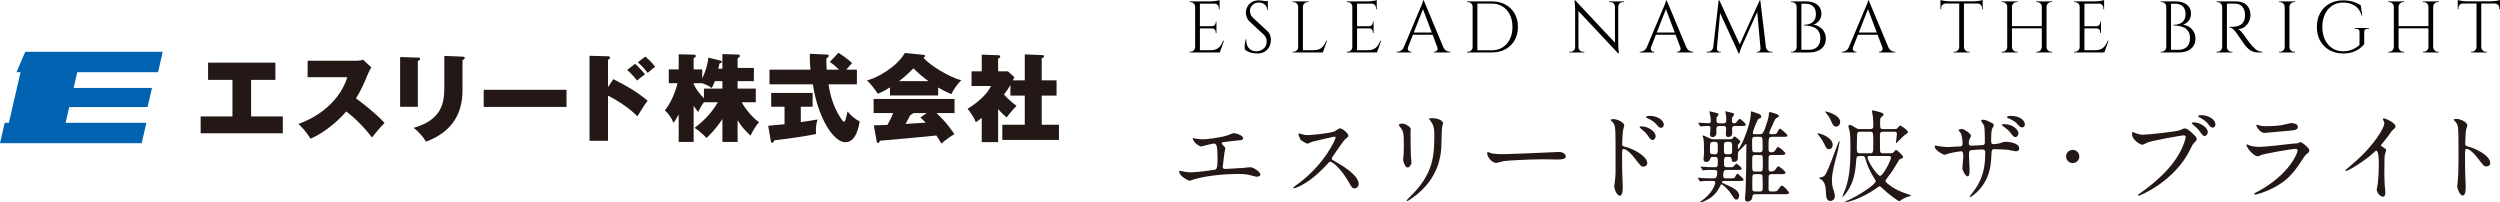 <?xml version="1.0" encoding="UTF-8"?>
<svg id="b" data-name="レイヤー 2" xmlns="http://www.w3.org/2000/svg" viewBox="0 0 442.262 35.811">
  <g id="c" data-name="レイヤー 2">
    <g>
      <polygon points="44.421 20.598 50.029 20.598 50.029 23.578 35.495 23.578 35.495 20.598 41.12 20.598 41.12 14.13 36.81 14.13 36.81 11.082 48.716 11.082 48.716 14.13 44.421 14.13 44.421 20.598" style="fill: #231815; stroke-width: 0px;"/>
      <path d="M54.42,13.659v-2.914h8.537c.136,0,.843,0,1.263-.184l1.483,1.365c-.252.335-.438.723-.607,1.144-.74,1.768-1.178,2.83-2.122,4.328.859.589,3.823,2.931,5.053,4.345-.572.572-1.752,1.937-2.239,2.577-1.381-1.903-3.419-3.79-4.53-4.599-1.094,1.263-3.504,3.605-6.316,4.818-.943-1.467-1.582-2.088-2.172-2.611,2.324-.774,7.074-3.215,8.673-8.268h-7.022Z" style="fill: #231815; stroke-width: 0px;"/>
      <path d="M73.917,10.19c.22,0,.405.017.405.218,0,.167-.102.237-.405.388v8.101h-3.133v-8.806l3.133.1ZM81.817,10.02c.268.017.405.07.405.22,0,.201-.187.286-.405.405v5.339c0,4.614-2.308,7.543-6.467,9.076-.405-.757-1.247-1.734-2.173-2.442,4.952-1.414,5.423-4.379,5.423-7.09v-5.642l3.217.134Z" style="fill: #231815; stroke-width: 0px;"/>
      <rect x="85.568" y="15.883" width="14.651" height="3.031" style="fill: #231815; stroke-width: 0px;"/>
      <path d="M108.501,13.996c2.526,1.28,4.243,2.291,6.063,3.823-.455.589-1.466,2.17-1.801,2.743-1.953-1.935-4.446-3.266-5.204-3.637v7.982h-3.267v-15.038l3.267.085c.085,0,.354.017.354.252,0,.218-.236.32-.354.369v4.835l.943-1.414ZM112.341,11.283c.707.625,1.414,1.416,1.768,1.852-.504.356-1.111.861-1.415,1.113-.353-.487-1.194-1.416-1.735-1.869l1.382-1.096ZM114.177,10.003c.37.32,1.28,1.181,1.718,1.804-.253.184-.438.354-1.314,1.079-.725-.894-.976-1.181-1.751-1.871l1.347-1.011Z" style="fill: #231815; stroke-width: 0px;"/>
      <path d="M130.49,25.111h-2.694v-4.059c-1.178,1.785-2.24,2.829-2.813,3.353-.337-.356-1.096-1.147-2.105-1.787,2.558-1.886,3.671-3.79,4.109-4.529h-2.459c-.472.638-.673.994-1.01,1.717-.236-.269-.371-.437-.809-1.094v6.399h-2.645v-4.866c-.472.909-.673,1.178-.925,1.481-.388-.96-.792-1.481-1.517-2.223.742-.875,1.667-2.509,2.24-4.782h-1.55v-2.444h1.752v-2.677l2.662.068c.117,0,.37,0,.37.252,0,.153-.201.286-.387.386v1.971h1.514v1.617c.606-1.246,1.029-2.677,1.079-3.705l2.139.521c.136.034.253.068.253.203,0,.235-.287.286-.406.303-.05.235-.066.335-.218.943h.725v-2.594l2.694.085c.253,0,.404.017.404.235,0,.187-.219.32-.404.42v1.719h2.88v2.325h-2.88v1.329h3.217v2.41h-2.493c.689,1.263,1.971,2.796,3.065,3.518-.572.623-1.28,1.852-1.499,2.393-1.011-.943-1.549-1.549-2.291-2.73v3.84ZM122.711,14.872c.438.943,1.095,1.802,1.819,2.509v-1.702h3.267v-1.329h-1.331c-.236.64-.371.875-.555,1.229-.202-.15-.606-.49-1.685-.858h-1.514v.151Z" style="fill: #231815; stroke-width: 0px;"/>
      <path d="M141.668,21.607c1.28-.184,2.223-.354,2.965-.471-.152.504-.354,1.145-.286,2.577-2.14.42-4.211.74-7.378,1.111-.084.235-.167.439-.369.439-.17,0-.203-.153-.236-.303l-.472-2.713c.708-.051,1.92-.167,2.897-.269v-3.099h-2.359v-2.442h7.326v2.442h-2.089v2.728ZM148.338,9.331c.521.354,1.6,1.062,2.409,1.835-.27.269-.472.456-1.029,1.161h1.871v2.594h-5.018c.184,1.161.589,3.671,2.222,6.079.269.405.387.524.521.524.202,0,.253-.187.624-1.804.572.742,1.431,1.416,2.139,1.753-.136.926-.64,3.688-2.526,3.688-2.223,0-4.968-4.699-5.742-10.239h-7.68v-2.594h7.241c-.068-.725-.136-2.105-.102-2.812l3.033.136c.133,0,.301.034.301.235,0,.102-.049.187-.15.269l-.252.167c-.017.507-.034.96.049,2.005h2.189c-.773-.742-.858-.824-1.649-1.363l1.549-1.634Z" style="fill: #231815; stroke-width: 0px;"/>
      <path d="M165.967,16.891h-8.522v-1.431c-1.112.691-1.633.909-2.157,1.127-.049-.066-.975-1.532-1.918-2.34,1.901-.521,5.203-2.357,6.703-4.866l3.299.32c.17.015.271.066.271.184,0,.134-.086.218-.271.303.962,1.297,4.666,3.52,6.687,4.008-.707.674-1.432,1.717-1.751,2.459-.355-.15-1.13-.453-2.341-1.178v1.414ZM154.582,22.182c.1,0,2.155-.087,2.407-.087.607-1.06.876-1.734,1.012-2.088h-3.453v-2.507h14.314v2.507h-3.165c1.499,1.501,1.902,1.954,3.15,3.724-.858.487-1.769,1.193-2.308,1.666-.674-1.111-.742-1.229-.892-1.431-1.398.184-8.235.774-9.953.924-.135.305-.269.407-.371.407-.117,0-.201-.119-.235-.288l-.504-2.827ZM164.248,14.35c-.993-.708-1.499-1.145-2.661-2.257-1.228,1.263-2.206,2.003-2.525,2.257h5.186ZM163.929,20.007h-2.408c-.086.22-.271.269-.473.322-.286.606-.657,1.244-.86,1.598.507-.032,3.016-.201,3.588-.235-.219-.218-.405-.388-.96-.909l1.113-.776Z" style="fill: #231815; stroke-width: 0px;"/>
      <path d="M181.287,14.215v-4.597l3.15.133c.133,0,.252.051.252.221,0,.218-.269.303-.405.335v3.908h2.627v2.694h-2.627v5.155h3.048v2.694h-10.019v-2.694h3.974v-5.155h-2.544v-1.901c-.353.638-.539.96-1.129,1.717.574.623,1.297,1.348,2.223,2.003-.437.422-1.363,1.45-1.735,2.039-.285-.218-.706-.538-1.531-1.467v5.845h-2.897v-4.294c-.388.32-.708.538-1.043.774-.221-.674-.994-1.852-1.467-2.374,2.645-1.634,3.739-3.15,4.144-4.042h-3.436v-2.594h1.802v-2.946l2.948.1c.167,0,.318.068.318.252,0,.187-.199.286-.369.356v2.238h1.734l1.147,1.045c-.187.354-.203.403-.288.555h2.124Z" style="fill: #231815; stroke-width: 0px;"/>
      <polygon points="13.672 12.767 13.027 15.56 26.884 15.56 26.106 18.935 12.248 18.935 11.605 21.726 25.895 21.726 25.063 25.333 0 25.333 .832 21.726 1.568 21.726 3.638 12.767 2.917 12.767 4.469 9.162 28.792 9.162 27.961 12.767 13.672 12.767" style="fill: #0062b0; stroke-width: 0px;"/>
    </g>
    <g>
      <path d="M211.251,24.471c.267.089,1.064.178,1.491.178.532,0,2.785-.213,4.436-.71.16-.036.835-.373.994-.373.55,0,1.739.373,1.739.905,0,.337-.497.355-.923.373-.408.018-2.218.267-2.591.302-.071,0-.267.036-.267.195,0,.089.071.178.16.266.426.444.479.497.479.639,0,.106-.125.567-.143.656-.071.71-.195,1.633-.302,2.449,0,.088-.018.16-.018.195,0,.266.124.337.532.337.355,0,2.591-.16,3.07-.178.213-.018,1.118-.124,1.313-.124.479,0,1.757.799,1.757,1.313,0,.319-.604.373-.657.373-.142,0-.904-.213-1.117-.266-.391-.106-.905-.231-2.147-.231-2.378,0-5.431.284-7.685.905-.159.035-.816.301-.958.301-.071,0-1.811-.763-1.811-1.632,0-.071.036-.125.125-.125s.443.089.515.107c.354.071.958.16,1.544.16,1.011,0,4.116-.444,4.241-.497.354-.16.354-1.153.354-2.041,0-2.094-.142-2.555-.639-2.555-.373,0-2.219.532-2.289.532-.178,0-.888-.479-1.153-.798-.178-.249-.373-.639-.302-.71.018-.018.23.036.248.053Z" style="fill: #231815; stroke-width: 0px;"/>
      <path d="M236.067,24.169c-.124,0-3.851.87-3.939.905-.124.036-.674.337-.798.337-.267,0-1.101-.532-1.207-.639-.124-.124-.426-.905-.426-1.029,0-.089.018-.142.106-.142.018,0,.408.106.461.125.551.16.764.177.94.177.604,0,3.94-.284,4.862-.656.16-.071.816-.55.977-.55.426,0,1.509.905,1.509,1.349,0,.16-.657.639-.764.763-.354.426-1.757,2.502-2.041,2.91-.07.089-.142.213-.142.355,0,.16.035.195.781.604.798.461,3.975,2.253,3.975,3.869,0,.408-.319.781-.728.781s-.479-.125-1.101-1.225c-1.224-2.147-2.786-3.496-3.176-3.496-.178,0-.231.053-.621.497-.621.657-2.432,2.644-4.738,3.797-.479.231-.959.408-1.101.408-.035,0-.124,0-.124-.106,0-.071.71-.585.816-.656,4.632-3.354,6.743-7.95,6.69-8.234-.036-.142-.178-.142-.214-.142Z" style="fill: #231815; stroke-width: 0px;"/>
      <path d="M248.168,21.862c.426,0,1.401.621,1.401.922,0,.089-.035.497-.035.586,0,2.059.035,3.656.053,4.082.019.213.106,1.1.106,1.278,0,.461-.408.905-.674.905-.391,0-.799-.94-.799-1.402,0-.142.089-.745.089-.887.035-.799.035-1.491.035-1.81,0-1.988-.089-2.396-.639-3.035-.142-.16-.23-.266-.23-.408,0-.124.284-.23.692-.23ZM253.048,21.365c-.213-.284-.23-.319-.23-.355,0-.053,0-.106.515-.106,1.064,0,1.952.444,1.952.905,0,.16-.143.515-.178.709-.071.479-.089,3.141-.143,3.762-.106,1.26-.443,5.058-4.437,8.234-.515.408-1.401,1.047-1.597,1.047-.071,0-.106-.036-.106-.089,0-.071,1.153-1.207,1.366-1.438,3.425-3.655,3.55-6.743,3.55-10.292,0-1.384-.32-1.846-.692-2.378Z" style="fill: #231815; stroke-width: 0px;"/>
      <path d="M275.365,26.902c.106,0,.302-.018.39-.018,1.083,0,1.242.657,1.242.781,0,.497-.728.55-1.473.55-.408,0-2.183-.036-2.537-.036-2.449,0-6.513.231-6.939.319-.213.036-1.171.319-1.384.319-.763,0-1.579-1.1-1.579-1.704,0-.106.053-.213.142-.213s.515.195.604.213c.302.089,1.029.16,2.165.16.586,0,6.779-.231,9.37-.373Z" style="fill: #231815; stroke-width: 0px;"/>
      <path d="M285.424,21.063c.639,0,1.916.568,1.916,1.136,0,.125-.177.639-.194.746-.089.443-.178,2.005-.178,2.484,0,.373.089.443.586.55,1.136.267,3.851,1.562,3.851,2.875,0,.55-.515.621-.657.621-.426,0-.443-.036-1.668-1.615-.497-.639-1.331-1.491-1.881-1.491-.195,0-.248,0-.248,1.313,0,1.881.018,2.822.089,4.419.018.195.035.639.035.905,0,.426,0,1.615-.515,1.615-.55,0-.994-1.207-.994-1.668,0-.071.071-.444.071-.515.213-1.598.16-1.935.16-4.117,0-5.253,0-5.644-.214-6.211-.142-.373-.319-.533-.621-.816-.018-.018-.035-.053-.035-.071.035-.142.479-.16.497-.16ZM292.895,24.098c0,.23-.195.674-.55.674-.267,0-.426-.177-.888-.852-.302-.443-.496-.603-1.153-1.153-.071-.053-.248-.213-.248-.284,0-.089.159-.125.319-.125,1.26,0,2.52.94,2.52,1.739ZM294.332,22.075c0,.195-.142.532-.461.532-.391,0-.604-.284-.923-.692-.249-.319-.958-.781-1.526-1.012-.178-.071-.23-.16-.23-.195,0-.106.213-.213.674-.213,1.278,0,2.467.71,2.467,1.58Z" style="fill: #231815; stroke-width: 0px;"/>
      <path d="M306.05,24.63c.16,0,.338,0,.515-.213.195-.266.213-.284.302-.284.054,0,1.012.728,1.012.887,0,.142-.178.319-.23.355-.195.195-.213.213-.213.443,0,.461,0,.515.106.515.124,0,.834-1.224,1.366-2.786.426-1.224.834-2.449.834-3.744,0-.036.018-.106.089-.106.054,0,1.047.337,1.189.39.248.089.55.231.55.532,0,.249-.106.284-.443.391-.284.106-1.048,2.271-1.048,2.467,0,.266.195.266.355.266h.816c.55,0,.71,0,1.42-2.325.124-.391.266-.923.266-1.455,0-.106.035-.124.142-.124.16,0,.249.018,1.048.284.319.106.55.177.55.408,0,.16-.054.177-.515.39-.106.054-1.171,2.378-1.171,2.573,0,.249.177.249.567.249.532,0,.639-.053.745-.177.089-.106.426-.816.586-.816.089,0,1.313.994,1.313,1.207,0,.249-.106.249-.959.249h-1.686c-.692,0-.692.071-.692,1.97,0,.515,0,.763.444.763.497,0,.621-.125.816-.479.035-.071.248-.444.443-.444.178,0,1.26.852,1.26,1.136,0,.266-.319.266-.94.266h-1.473c-.267,0-.479.053-.532.337-.019.088-.019,1.863-.019,2.023,0,.266,0,.568.444.568.319,0,.604-.125.763-.355.355-.515.391-.568.532-.568.143,0,1.26.834,1.26,1.136,0,.249-.337.249-.958.249h-1.49c-.284,0-.479.071-.532.355-.019.053-.019,2.076-.019,2.236,0,.302.054.479.479.479.923,0,1.029,0,1.313-.461.159-.248.391-.585.604-.585s1.224,1.065,1.224,1.26c0,.266-.319.266-.94.266h-4.986c-.497,0-.55.177-.567.568-.019.479-.551.745-.781.745-.497,0-.515-.355-.515-.585s.106-1.349.124-1.615c.071-1.704.124-6.087.124-7.897,0-.018,0-.106-.07-.106-.036,0-.124.089-.249.231-.213.266-.532.568-.993,1.011-.195.195-.195.302-.195,1.26,0,.408-.249.674-.71.674-.373,0-.373-.23-.391-.497-.018-.39-.354-.39-.515-.39h-.284c-.55,0-.55.142-.55,1.313,0,.515.319.515.55.515h.444c.567,0,.621,0,.852-.302.071-.088.267-.337.354-.337.071,0,.923.656.923.87,0,.249-.266.249-.691.249h-1.935c-.373,0-.639,0-.639,1.064,0,.426.319.426.55.426h.763c.604,0,.64-.035.71-.124.071-.106.355-.71.497-.71.089,0,1.083.87,1.083,1.047,0,.249-.249.249-.692.249h-2.786c-.106,0-.354.018-.354.213,0,.053.035.089.07.125.036.018,1.083.497,1.207.55.479.231,1.774.781,1.774,1.704,0,.319-.178.709-.479.709-.283,0-.354-.106-.993-1.083-.515-.798-1.491-1.615-1.633-1.615-.124,0-.178.106-.213.195-.408.798-.568,1.1-1.153,1.686-.71.728-2.076,1.313-2.378,1.313-.036,0-.106,0-.106-.053,0-.036.124-.125.177-.16.302-.195,1.048-.71,1.687-1.526.567-.71.869-1.597.869-1.739,0-.32-.195-.32-.354-.32h-.408c-.391,0-1.012-.036-1.526.036-.071,0-.337.053-.373.053-.053,0-.07-.018-.124-.106l-.248-.408q-.054-.089-.054-.124c0-.036.018-.036.054-.036.053,0,.391.053.461.053.497.036,1.385.071,1.881.071h.408c.284,0,.621,0,.621-1.047,0-.443-.159-.443-.94-.443-.283,0-.993-.018-1.295.035-.054,0-.23.053-.284.053-.035,0-.054-.036-.106-.124l-.248-.408c-.054-.071-.054-.089-.054-.125,0-.018.018-.035.035-.035.071,0,.391.053.479.053.408.036,1.331.071,1.739.071.515,0,.639,0,.728-.249.035-.124.053-.195.053-.922,0-.497-.088-.657-.567-.657-.568,0-.71,0-.781.302-.124.585-.603.585-.709.585-.479,0-.479-.408-.479-.55,0-.018.071-.603.071-.657.035-.177.018-.266.018-1.064,0-1.171-.018-1.438-.106-1.935-.018-.053-.16-.354-.16-.426,0-.053.054-.053.071-.053.035,0,.284.053,1.136.479.372.195.461.195.763.195h2.91ZM304.826,21.827c.55,0,.55-.249.55-.657,0-.213,0-.709-.054-.905-.018-.089-.124-.461-.124-.533,0-.035.054-.035.071-.035.106,0,.834.177,1.012.23.372.089.479.142.479.337,0,.106-.018.142-.213.354-.106.125-.159.195-.159.781,0,.266.07.408.39.408.249,0,.302-.054.479-.284.071-.089.426-.515.515-.515.071,0,1.064.781,1.064,1.029s-.266.249-.691.249h-1.278c-.213,0-.461.053-.461.497,0,.106.035.621.035.746,0,.585-.461.71-.674.71-.462,0-.462-.373-.462-.55,0-.124.054-.745.054-.887,0-.515-.302-.515-.551-.515h-.603c-.391,0-.533.106-.568.461-.018.142,0,.781,0,.923,0,.23-.302.585-.656.585-.462,0-.479-.426-.479-.532,0-.16.089-.905.089-1.083,0-.355-.23-.355-.373-.355-.089,0-.834.018-1.1.053-.036,0-.231.036-.267.036-.053,0-.071-.036-.124-.125l-.249-.39c-.053-.089-.053-.107-.053-.125,0-.035.035-.035.053-.035.214,0,1.474.106,1.722.106.355,0,.443-.125.443-.391,0-.106,0-.55-.142-1.171,0-.035-.106-.479-.106-.497,0-.036.035-.053.054-.053.088,0,1.171.284,1.312.319.124.018.23.106.23.249,0,.088-.053.177-.142.284-.159.16-.195.195-.195.604,0,.444.036.674.568.674h.604ZM303.885,25.873c0-.497,0-.781-.55-.781-.443,0-.656.018-.763.213q-.071.125-.071,1.118c0,.816.018.87.834.87.55,0,.55-.142.55-1.42ZM305.535,25.092c-.567,0-.567.195-.567.94,0,1.136,0,1.26.567,1.26h.338c.55,0,.55-.195.55-.94,0-1.118,0-1.26-.55-1.26h-.338ZM310.487,24.205c-.532,0-.532.23-.532.994,0,1.686,0,1.739.532,1.739h.816c.515,0,.515-.266.515-.87,0-1.757,0-1.863-.532-1.863h-.799ZM311.32,30.345c.533,0,.533-.142.533-1.331,0-1.526,0-1.597-.533-1.597h-.815c-.533,0-.533.125-.533,1.331,0,1.526,0,1.597.533,1.597h.815ZM311.268,33.876c.567,0,.567-.106.567-1.136,0-.16-.018-1.615-.053-1.704-.106-.23-.391-.23-.515-.23h-.71c-.567,0-.567.124-.567,1.153,0,.16-.019,1.597.035,1.704.089.213.408.213.532.213h.71Z" style="fill: #231815; stroke-width: 0px;"/>
      <path d="M323.533,26.387c-.373,0-.462-.195-.781-.852-.124-.266-.461-.87-.852-1.384-.053-.089-.391-.479-.391-.515,0-.053.071-.053.089-.053.337,0,2.608.657,2.608,2.059,0,.497-.301.745-.674.745ZM324.474,33.982c.089.284.124.55.124.71,0,.444-.302.852-.78.852-.728,0-.764-.604-.816-1.792-.071-1.384-.479-1.721-.834-2.005-.054-.036-.373-.195-.373-.266,0-.089.515-.142.586-.177.55-.178.691-.55,1.65-2.964.319-.816.78-2.129,1.118-2.946.106-.249.177-.426.248-.426.054,0,.054.053.054.088,0,.018-.373,1.881-.444,2.13-.391,1.384-.923,3.301-.923,4.596,0,.887.036,1.153.391,2.2ZM324.828,22.395c-.461,0-.603-.319-.958-1.118-.213-.479-.497-.905-.78-1.224-.195-.249-.213-.267-.213-.302,0-.036.053-.036.07-.036.16,0,2.591.585,2.591,1.881,0,.373-.266.798-.71.798ZM334.447,27.115c.39,0,.496-.124.604-.248.266-.32.283-.337.39-.337.143,0,1.225.958,1.225,1.242,0,.142-.124.213-.213.249-.319.106-.408.124-.567.391-.959,1.632-1.083,1.81-1.757,2.697-.551.728-.568.763-.568.905,0,.178.071.249.781.799.78.603,1.845,1.1,2.839,1.419.143.053.923.302.923.355,0,.036-.071.071-.586.213-.213.053-.621.231-1.082.497-.054.036-.337.302-.426.302-.23,0-2.041-1.349-2.91-2.201-.355-.337-.462-.443-.586-.443-.106,0-.479.266-.639.39-1.153.834-2.396,1.419-3.177,1.757-.515.231-1.668.639-2.147.639-.053,0-.124-.018-.124-.071,0-.071.124-.106.213-.124.142-.036,1.26-.497,3.034-1.633.106-.071,2.147-1.366,2.147-1.863,0-.106-.018-.16-.372-.71-.16-.249-.888-1.419-1.278-2.697-.284-.94-.319-1.047-.604-1.047h-.621c-.479,0-.515.23-.55.532-.124,1.438-.178,2.307-.55,3.549-.497,1.686-1.704,3.141-1.881,3.141-.036,0-.036-.036-.036-.054,0-.053.443-1.153.532-1.366.781-2.129.888-4.49.888-7.24,0-1.065-.018-2.307-.124-2.893-.036-.142-.231-.763-.231-.923s.089-.249.267-.249c.16,0,.248.053,1.083.55.266.16.372.195.691.195h1.757c.532,0,.604-.178.604-.657,0-.674-.018-.87-.071-1.562-.018-.142-.159-.798-.159-.922,0-.142.053-.178.142-.178.106,0,1.083.266,1.26.32.427.142.64.195.64.408,0,.142-.036.178-.373.461-.23.178-.23.302-.23,1.42,0,.692.159.71.604.71h1.97c.159,0,.302,0,.426-.106.089-.054.426-.533.55-.533.071,0,1.366.799,1.366,1.189,0,.142-.053.16-.515.461-.283.177-1.508,1.491-1.562,1.491-.035,0-.035-.053-.035-.124,0-.142.159-1.296.159-1.544,0-.355-.266-.373-.514-.373h-1.846c-.249,0-.64,0-.64.515,0,.391.019,2.307.019,2.733,0,.266.018.568.532.568h1.331ZM330.827,27.115c.55,0,.567-.106.567-1.917,0-1.792-.018-1.899-.567-1.899h-1.757c-.373,0-.533.071-.551.621-.018.444-.035,1.668-.035,2.147,0,.834,0,1.047.55,1.047h1.793ZM330.738,27.594c-.124,0-.373,0-.373.248,0,.604,1.704,3.266,2.236,3.266s1.935-2.804,1.935-3.23c0-.088-.054-.284-.338-.284h-3.46Z" style="fill: #231815; stroke-width: 0px;"/>
      <path d="M342.913,25.855c.267.036,1.296.16,1.526.16.354,0,1.898-.106,2.218-.106.338-.018.532-.071.532-.497,0-.532-.106-1.526-.39-1.97-.054-.071-.338-.373-.338-.443,0-.071.32-.178.621-.178.408,0,1.598.834,1.598,1.189,0,.125-.284.639-.319.746-.035.142-.071.337-.071.639,0,.266.178.373.426.373.462,0,1.58-.071,2.023-.106.391-.035.391-.337.391-.515,0-.604,0-2.449-.125-2.893-.053-.16-.55-.87-.55-.905,0-.071.195-.178.408-.178.355,0,.888.266,1.42.533.178.088.443.213.443.426,0,.124-.266.55-.302.639-.178.408-.178,1.704-.178,1.988,0,.568,0,.745.427.745.088,0,.78-.053,1.206-.195.586-.213.639-.23.888-.23.887,0,2.449.302,2.449,1.171,0,.373-.319.515-.568.515-.213,0-1.171-.213-1.366-.249-.604-.089-2.378-.125-2.413-.125-.533,0-.533.125-.586,1.154-.071,1.686-.267,3.727-1.881,5.714-.799.976-1.704,1.597-1.846,1.597-.054,0-.106-.035-.106-.106,0-.018.887-1.153,1.029-1.384,1.401-2.076,1.721-4.063,1.721-6.353,0-.568-.283-.568-.532-.568-.656,0-1.935.089-2.111.178-.23.124-.23.195-.23.958,0,.391.106,2.112.106,2.449,0,.852-.089,1.171-.338,1.171-.426,0-.94-1.118-.94-1.42,0-.178.16-1.881.16-2.059,0-.852-.106-.958-.408-.958-.213,0-1.26.16-2.271.426-.106.035-.515.195-.621.195-.213,0-1.757-.781-1.757-1.473,0-.106.07-.16.124-.16.142,0,.461.089.532.106ZM357.074,23.583c0,.266-.213.674-.532.674-.248,0-.391-.124-.905-.798-.302-.391-.426-.497-1.225-1.101-.124-.089-.266-.16-.266-.266,0-.071.159-.142.319-.142,1.757,0,2.608,1.101,2.608,1.633ZM358.21,22.004c0,.213-.142.533-.461.533-.373,0-.586-.249-.923-.657-.284-.337-.994-.763-1.562-.958-.178-.071-.231-.142-.231-.195,0-.142.391-.231.657-.231,1.81,0,2.52.923,2.52,1.508Z" style="fill: #231815; stroke-width: 0px;"/>
      <path d="M365.5,27.683c0-.639.515-1.171,1.171-1.171.639,0,1.171.515,1.171,1.171,0,.674-.55,1.171-1.171,1.171-.639,0-1.171-.515-1.171-1.171Z" style="fill: #231815; stroke-width: 0px;"/>
      <path d="M377.562,23.459c.319.16,1.029.373,1.473.373.728,0,5.928-.497,6.69-.834.551-.249.621-.284.745-.284.391,0,.675.249,1.225.728.799.71.905.905.905,1.154,0,.23-.089.319-.408.639-.284.266-.354.408-.692,1.118-2.786,5.785-8.979,8.27-9.156,8.27-.089,0-.124-.071-.124-.106,0-.071.053-.106.23-.231,3.088-2.165,5.59-4.507,7.01-7.027.869-1.526,1.206-2.822,1.206-2.999,0-.302-.302-.319-.39-.319-.178,0-5.307.852-6.389,1.278-.143.053-.746.39-.888.39-.408,0-1.828-.887-1.828-1.863,0-.337.054-.39.16-.39.035,0,.195.106.23.106ZM390.57,23.388c0,.249-.23.674-.55.674-.284,0-.426-.177-.905-.852-.284-.391-.461-.586-1.153-1.154-.071-.053-.248-.213-.248-.284s.159-.125.319-.125c1.26,0,2.537.923,2.537,1.739ZM391.918,22.04c0,.195-.142.532-.461.532-.391,0-.604-.319-.905-.728-.267-.355-.923-.834-1.473-1.083-.178-.088-.231-.16-.231-.213,0-.177.533-.177.675-.177.745,0,2.396.532,2.396,1.668Z" style="fill: #231815; stroke-width: 0px;"/>
      <path d="M399.463,33.858c5.536-2.981,6.991-6.814,6.991-7.187,0-.213-.124-.337-.372-.337-.604,0-5.058.781-5.839,1.012-.124.036-.691.302-.816.302-.763,0-2.022-1.526-2.022-2.023,0-.054.053-.089.106-.089.053,0,.266.124.319.142.337.142,1.012.302,1.757.302,1.455,0,4.986-.461,5.644-.532.035,0,1.206-.106,1.224-.106.089-.036.427-.195.515-.195.302,0,1.562,1.047,1.562,1.455,0,.267-.071.337-.479.675-.302.248-.479.515-.958,1.26-1.402,2.129-2.503,3.46-5.005,4.738-1.579.798-2.981,1.153-3.141,1.153-.143,0-.16-.106-.16-.142s.018-.088.036-.106c.035-.036.532-.266.639-.319ZM399.906,22.252c.284.071.692.071.94.071.834,0,2.006-.036,2.84-.195.266-.053,1.49-.355,1.739-.355.301,0,1.082.16,1.082.674,0,.55-.621.604-1.65.692-.284.036-4.1.373-4.224.373-.94,0-1.473-1.207-1.473-1.331,0-.089.035-.125.106-.125.106,0,.532.178.639.195Z" style="fill: #231815; stroke-width: 0px;"/>
      <path d="M421.359,25.908c.691.426.763.497.763.657,0,.106-.195.603-.213.71-.071.319-.106.692-.106,3.141,0,.479.018,1.438.053,2.13.019.213.125,1.242.125,1.473,0,.178,0,.781-.427.781-.496,0-1.1-.763-1.1-1.242,0-.177.178-.958.195-1.136.106-.958.177-2.325.177-3.265,0-.639,0-2.502-.461-2.502-.089,0-.16.071-.302.213-1.739,1.668-4.721,3.389-5.04,3.389-.053,0-.089-.036-.089-.106,0-.053.019-.088.054-.124.461-.408.958-.816,1.242-1.065,4.188-3.584,5.572-6.602,5.572-7.098,0-.178-.054-.337-.142-.497-.019-.036-.125-.249-.125-.284,0-.071.089-.142.178-.142.267,0,2.059.745,2.059,1.419,0,.178-.089.302-.16.355-.479.391-.55.497-1.206,1.455-.302.426-.87,1.065-1.207,1.491,0,.106.054.178.16.249Z" style="fill: #231815; stroke-width: 0px;"/>
      <path d="M434.566,21.028c.639,0,1.916.568,1.916,1.136,0,.125-.177.639-.213.746-.088.444-.159,2.023-.159,2.467,0,.39.071.443.586.568,1.082.248,3.833,1.544,3.833,2.875,0,.586-.551.621-.64.621-.443,0-.496-.071-1.686-1.615-.497-.657-1.331-1.491-1.881-1.491-.178,0-.248,0-.248,1.313,0,1.881.018,2.821.088,4.418.019.195.036.639.036.905,0,.443,0,1.615-.515,1.615-.532,0-.994-1.207-.994-1.668,0-.071.071-.444.071-.515.124-1.473.159-1.935.159-4.117,0-5.075,0-5.643-.213-6.211-.142-.373-.319-.55-.604-.816l-.035-.071c.018-.16.479-.16.497-.16Z" style="fill: #231815; stroke-width: 0px;"/>
    </g>
    <g>
      <path d="M211.466,1.188h-.038c0-.224-.082-.415-.245-.574-.164-.159-.357-.239-.581-.239h-.155l-.013-.129h1.032v.942ZM211.466,8.338v.942h-1.032v-.129h.168c.224,0,.415-.08.574-.239s.243-.351.252-.575h.038ZM212.266.246v9.035h-.839V.246h.839ZM215.752.246v.4h-3.524V.246h3.524ZM215.196,4.634v.387h-2.969v-.387h2.969ZM215.752,8.88v.4h-3.524v-.4h3.524ZM216.539,7.19l-.749,2.091h-2.143l.465-.4c.456,0,.828-.071,1.116-.213.288-.142.523-.342.704-.6s.34-.55.478-.877h.129ZM215.752.013v.374l-1.575-.142c.189,0,.39-.013.601-.039s.406-.056.587-.09c.181-.034.31-.069.388-.103ZM215.196,3.808v.852h-.748v-.026c.172-.008.318-.075.438-.2.12-.125.181-.273.181-.445v-.181h.129ZM215.196,4.996v.852h-.129v-.193c0-.172-.061-.321-.181-.445-.12-.125-.267-.188-.438-.188v-.025h.748ZM215.752.607v1.032h-.13v-.232c0-.207-.072-.385-.219-.536s-.327-.23-.542-.239v-.025h.891Z" style="stroke-width: 0px;"/>
      <path d="M222.67.064c.137,0,.285.009.445.026.159.018.313.041.464.071s.289.06.413.09c.125.03.222.062.291.097v1.433h-.116c0-.413-.143-.738-.426-.975-.284-.236-.629-.355-1.033-.355-.473,0-.856.148-1.148.445-.293.297-.439.644-.439,1.039,0,.164.037.355.11.575.073.219.208.424.406.613l2.543,2.35c.258.241.431.499.517.774s.129.542.129.8c0,.714-.218,1.295-.652,1.743-.435.447-1.021.671-1.762.671-.206,0-.449-.021-.729-.064-.279-.043-.551-.118-.812-.226-.263-.107-.48-.247-.652-.419-.025-.138-.038-.31-.038-.516s.017-.424.051-.652c.035-.228.082-.437.143-.626h.116c-.043.438.013.822.168,1.148.154.327.381.575.678.742.297.168.634.243,1.013.226.474-.026.88-.191,1.22-.497.34-.305.51-.716.51-1.232,0-.25-.043-.476-.129-.678s-.211-.376-.374-.523l-2.479-2.297c-.258-.241-.438-.505-.542-.794-.104-.288-.155-.557-.155-.807,0-.361.086-.71.259-1.045.172-.336.428-.609.768-.82s.755-.316,1.246-.316ZM224.283.194v.271h-.981V.194h.981Z" style="stroke-width: 0px;"/>
      <path d="M229.69,1.188h-.038c-.009-.224-.093-.415-.252-.574s-.351-.239-.574-.239h-.168v-.129h1.032v.942ZM229.69,8.338v.942h-1.032v-.129h.168c.224,0,.415-.08.574-.239s.243-.351.252-.575h.038ZM230.491.246v9.035h-.839V.246h.839ZM230.452,1.188V.246h1.033v.129h-.168c-.224,0-.415.08-.574.239s-.243.351-.252.574h-.039ZM233.976,8.88v.4h-3.524v-.4h3.524ZM234.763,7.19l-.749,2.091h-2.143l.465-.4c.456,0,.828-.071,1.116-.213.288-.142.523-.342.704-.6s.34-.55.478-.877h.129Z" style="stroke-width: 0px;"/>
      <path d="M239.267,1.188h-.038c0-.224-.082-.415-.245-.574-.164-.159-.357-.239-.581-.239h-.155l-.013-.129h1.032v.942ZM239.267,8.338v.942h-1.032v-.129h.168c.224,0,.415-.08.574-.239s.243-.351.252-.575h.038ZM240.068.246v9.035h-.839V.246h.839ZM243.553.246v.4h-3.524V.246h3.524ZM242.998,4.634v.387h-2.969v-.387h2.969ZM243.553,8.88v.4h-3.524v-.4h3.524ZM244.341,7.19l-.749,2.091h-2.143l.465-.4c.456,0,.828-.071,1.116-.213.288-.142.523-.342.704-.6s.34-.55.478-.877h.129ZM243.553.013v.374l-1.575-.142c.189,0,.39-.013.601-.039s.406-.056.587-.09c.181-.034.31-.069.388-.103ZM242.998,3.808v.852h-.748v-.026c.172-.008.318-.075.438-.2.12-.125.181-.273.181-.445v-.181h.129ZM242.998,4.996v.852h-.129v-.193c0-.172-.061-.321-.181-.445-.12-.125-.267-.188-.438-.188v-.025h.748ZM243.553.607v1.032h-.13v-.232c0-.207-.072-.385-.219-.536s-.327-.23-.542-.239v-.025h.891Z" style="stroke-width: 0px;"/>
      <path d="M249.091,8.338c-.06.172-.068.318-.025.439s.114.213.213.277c.099.065.2.097.304.097h.116v.129h-2.595v-.129h.116c.197,0,.402-.062.613-.188.21-.125.385-.333.522-.626h.735ZM251.866.064l.116.904-3.24,8.274h-.774l3.305-7.848c.095-.215.175-.4.239-.555.064-.155.12-.306.167-.452.048-.146.071-.253.071-.323h.116ZM253.686,5.757v.387h-4.04v-.387h4.04ZM251.866.064l3.82,9.139h-1.097l-2.981-7.912.258-1.227ZM254.267,8.338h1.058c.13.293.302.501.517.626.215.125.422.188.62.188h.103v.129h-2.904v-.129h.116c.164,0,.311-.071.439-.213.129-.142.146-.342.052-.601Z" style="stroke-width: 0px;"/>
      <path d="M260.552,1.188h-.038c0-.224-.082-.415-.245-.574-.164-.159-.357-.239-.581-.239h-.155l-.013-.129h1.032v.942ZM260.552,8.338v.942h-1.032v-.129h.168c.224,0,.415-.08.574-.239s.243-.351.252-.575h.038ZM261.353.246v9.035h-.839V.246h.839ZM263.896.246c.921,0,1.728.187,2.42.561.692.375,1.234.902,1.626,1.582s.588,1.471.588,2.375-.196,1.693-.588,2.369c-.392.675-.934,1.203-1.626,1.581s-1.499.568-2.42.568h-2.763l-.013-.387h2.775c.74,0,1.383-.172,1.93-.516.546-.344.972-.826,1.277-1.446s.459-1.342.459-2.168-.153-1.549-.459-2.168-.733-1.102-1.284-1.446-1.191-.517-1.923-.517h-2.904V.246h2.904Z" style="stroke-width: 0px;"/>
      <path d="M278.687,8.364v.917h-1.071v-.129h.245c.215,0,.4-.078.555-.232.155-.155.232-.34.232-.555h.039ZM278.661.052l.568.723.013,8.506h-.594V1.665c0-.439-.038-.977-.116-1.613h.129ZM278.661.052l7.5,8.003.116,1.407-7.5-7.99-.116-1.42ZM279.242,8.364c0,.215.078.4.232.555.155.155.34.232.555.232h.246v.129h-1.071v-.917h.038ZM284.65.246h1.071v.916h-.025c-.009-.224-.089-.411-.239-.562-.15-.15-.337-.226-.562-.226h-.245v-.129ZM286.277.246v7.563c0,.276.008.54.025.794s.048.54.091.858h-.116l-.581-.684V.246h.581ZM287.309.246v.129h-.232c-.215,0-.4.075-.555.226-.155.151-.237.338-.245.562h-.039V.246h1.071Z" style="stroke-width: 0px;"/>
      <path d="M292.072,8.338c-.06.172-.068.318-.025.439s.114.213.213.277c.099.065.2.097.304.097h.116v.129h-2.595v-.129h.116c.197,0,.402-.062.613-.188.21-.125.385-.333.522-.626h.735ZM294.847.064l.116.904-3.24,8.274h-.774l3.305-7.848c.095-.215.175-.4.239-.555.064-.155.12-.306.167-.452.048-.146.071-.253.071-.323h.116ZM296.668,5.757v.387h-4.04v-.387h4.04ZM294.847.064l3.82,9.139h-1.097l-2.981-7.912.258-1.227ZM297.249,8.338h1.058c.13.293.302.501.517.626.215.125.422.188.62.188h.103v.129h-2.904v-.129h.116c.164,0,.311-.071.439-.213.129-.142.146-.342.052-.601Z" style="stroke-width: 0px;"/>
      <path d="M303.353,8.338v.942h-1.433v-.129h.207c.232,0,.438-.071.619-.213.181-.142.288-.342.323-.601h.283ZM304.038.064h.129l.258.762-.761,8.455h-.697l1.071-9.216ZM303.728,8.545v.064c0,.138.049.265.148.381.099.116.217.174.354.174h.193v.116h-.787v-.736h.091ZM304.167.064l3.718,8.042-.297,1.355-3.666-7.951.245-1.446ZM311.292.064l.104.865-3.24,7.216c-.129.292-.228.54-.297.742-.068.202-.116.394-.142.574h-.129l-.181-.813,3.885-8.584ZM311.447,8.545h.09v.736h-.787v-.116h.193c.146,0,.267-.058.361-.174s.143-.243.143-.381v-.064ZM311.408.064l1.11,9.216h-1.007l-.71-7.822.49-1.394h.116ZM312.131,8.338h.271c.043.258.154.458.336.601.181.142.383.213.606.213h.206v.129h-1.42v-.942Z" style="stroke-width: 0px;"/>
      <path d="M317.875,1.188h-.038c0-.224-.082-.415-.245-.574-.164-.159-.357-.239-.581-.239h-.155l-.013-.129h1.032v.942ZM317.875,8.338v.942h-1.032l.013-.129h.155c.224,0,.417-.08.581-.239.163-.159.245-.351.245-.575h.038ZM318.675.246v9.035h-.839V.246h.839ZM319.411.246c.603,0,1.112.09,1.53.271.417.181.733.432.948.755s.323.699.323,1.129c0,.361-.069.678-.207.949s-.314.491-.529.658c-.215.168-.443.286-.684.355.456.069.85.22,1.181.452.331.232.585.522.762.871.176.349.265.738.265,1.168,0,.482-.116.906-.349,1.271s-.574.65-1.026.852c-.451.202-.996.303-1.633.303h-1.433c.009-.155.013-.31.013-.465h1.368c.447,0,.826-.079,1.136-.239.311-.159.547-.394.71-.703.164-.31.245-.68.245-1.11,0-.482-.092-.873-.277-1.174-.185-.301-.424-.529-.716-.685-.293-.155-.609-.26-.949-.316s-.664-.084-.975-.084v-.116c.198,0,.418-.021.658-.064.241-.043.474-.129.697-.258.224-.129.409-.32.556-.574.146-.254.219-.587.219-1,0-.387-.07-.718-.213-.994-.142-.275-.353-.484-.633-.626-.279-.142-.626-.213-1.039-.213h-1.188c0-.008-.011-.045-.032-.109-.021-.065-.054-.166-.097-.303h1.368Z" style="stroke-width: 0px;"/>
      <path d="M327.813,8.338c-.06.172-.068.318-.025.439s.114.213.213.277c.099.065.2.097.304.097h.116v.129h-2.595v-.129h.116c.197,0,.402-.062.613-.188.21-.125.385-.333.522-.626h.735ZM330.589.064l.116.904-3.24,8.274h-.774l3.305-7.848c.095-.215.175-.4.239-.555.064-.155.12-.306.167-.452.048-.146.071-.253.071-.323h.116ZM332.409,5.757v.387h-4.04v-.387h4.04ZM330.589.064l3.82,9.139h-1.097l-2.981-7.912.258-1.227ZM332.99,8.338h1.058c.13.293.302.501.517.626.215.125.422.188.62.188h.103v.129h-2.904v-.129h.116c.164,0,.311-.071.439-.213.129-.142.146-.342.052-.601Z" style="stroke-width: 0px;"/>
      <path d="M343.276,0c.086.035.218.069.394.104.177.034.373.064.588.09s.413.039.594.039l-1.575.142v-.375ZM350.75.232v.387h-7.474V.232h7.474ZM344.167.581v.039c-.215.009-.396.086-.542.232s-.219.327-.219.542v.22l-.13.013V.581h.891ZM346.633,8.338v.942h-1.032v-.129h.167c.224,0,.415-.08.575-.239.158-.159.242-.351.251-.575h.039ZM347.432.284v8.997h-.839V.284h.839ZM347.394,8.338h.038c.009.224.093.416.252.575s.351.239.574.239h.168v.129h-1.032v-.942ZM350.75,0v.375l-1.574-.142c.188,0,.389-.013.6-.039s.407-.056.588-.09c.181-.035.31-.069.387-.104ZM350.75.581v1.045l-.129-.013v-.22c0-.215-.075-.396-.226-.542s-.329-.224-.536-.232v-.039h.891Z" style="stroke-width: 0px;"/>
      <path d="M355.125,1.188h-.038c-.009-.224-.093-.415-.252-.574s-.351-.239-.574-.239h-.168v-.129h1.032v.942ZM355.125,8.338v.942h-1.032v-.129h.168c.224,0,.415-.08.574-.239s.243-.351.252-.575h.038ZM355.925.246v9.035h-.839V.246h.839ZM361.321,4.621v.387h-5.524v-.387h5.524ZM355.886,1.188V.246h1.033v.129h-.168c-.224,0-.415.08-.574.239s-.243.351-.252.574h-.039ZM355.886,8.338h.039c.009.224.093.416.252.575s.351.239.574.239h.168v.129h-1.033v-.942ZM361.244,1.188h-.039c0-.224-.082-.415-.245-.574-.164-.159-.357-.239-.581-.239h-.168v-.129h1.033v.942ZM361.244,8.338v.942h-1.033v-.129h.168c.224,0,.417-.08.581-.239.163-.159.245-.351.245-.575h.039ZM362.044.246v9.035h-.839V.246h.839ZM362.005,1.188V.246h1.033v.129h-.168c-.224,0-.415.08-.574.239s-.243.351-.252.574h-.039ZM362.005,8.338h.039c.009.224.093.416.252.575s.351.239.574.239h.168v.129h-1.033v-.942Z" style="stroke-width: 0px;"/>
      <path d="M367.942,1.188h-.038c0-.224-.082-.415-.245-.574-.164-.159-.357-.239-.581-.239h-.155l-.013-.129h1.032v.942ZM367.942,8.338v.942h-1.032v-.129h.168c.224,0,.415-.08.574-.239s.243-.351.252-.575h.038ZM368.743.246v9.035h-.839V.246h.839ZM372.228.246v.4h-3.524V.246h3.524ZM371.673,4.634v.387h-2.969v-.387h2.969ZM372.228,8.88v.4h-3.524v-.4h3.524ZM373.015,7.19l-.749,2.091h-2.143l.465-.4c.456,0,.828-.071,1.116-.213.288-.142.523-.342.704-.6s.34-.55.478-.877h.129ZM372.228.013v.374l-1.575-.142c.189,0,.39-.013.601-.039s.406-.056.587-.09c.181-.034.31-.069.388-.103ZM371.673,3.808v.852h-.748v-.026c.172-.008.318-.075.438-.2.12-.125.181-.273.181-.445v-.181h.129ZM371.673,4.996v.852h-.129v-.193c0-.172-.061-.321-.181-.445-.12-.125-.267-.188-.438-.188v-.025h.748ZM372.228.607v1.032h-.13v-.232c0-.207-.072-.385-.219-.536s-.327-.23-.542-.239v-.025h.891Z" style="stroke-width: 0px;"/>
      <path d="M383.263,1.188h-.038c0-.224-.082-.415-.245-.574-.164-.159-.357-.239-.581-.239h-.155l-.013-.129h1.032v.942ZM383.263,8.338v.942h-1.032l.013-.129h.155c.224,0,.417-.08.581-.239.163-.159.245-.351.245-.575h.038ZM384.064.246v9.035h-.839V.246h.839ZM384.799.246c.603,0,1.112.09,1.53.271.417.181.733.432.948.755s.323.699.323,1.129c0,.361-.069.678-.207.949s-.314.491-.529.658c-.215.168-.443.286-.684.355.456.069.85.22,1.181.452.331.232.585.522.762.871.176.349.265.738.265,1.168,0,.482-.116.906-.349,1.271s-.574.65-1.026.852c-.451.202-.996.303-1.633.303h-1.433c.009-.155.013-.31.013-.465h1.368c.447,0,.826-.079,1.136-.239.311-.159.547-.394.71-.703.164-.31.245-.68.245-1.11,0-.482-.092-.873-.277-1.174-.185-.301-.424-.529-.716-.685-.293-.155-.609-.26-.949-.316s-.664-.084-.975-.084v-.116c.198,0,.418-.021.658-.064.241-.043.474-.129.697-.258.224-.129.409-.32.556-.574.146-.254.219-.587.219-1,0-.387-.07-.718-.213-.994-.142-.275-.353-.484-.633-.626-.279-.142-.626-.213-1.039-.213h-1.188c0-.008-.011-.045-.032-.109-.021-.065-.054-.166-.097-.303h1.368Z" style="stroke-width: 0px;"/>
      <path d="M393.15,1.188h-.038c-.009-.224-.093-.415-.252-.574s-.351-.239-.574-.239h-.168v-.129h1.032v.942ZM393.15,8.338v.942h-1.032v-.129h.168c.224,0,.415-.08.574-.239s.243-.351.252-.575h.038ZM393.951.246v9.035h-.839V.246h.839ZM395.603.246c.387,0,.737.056,1.052.167s.579.273.794.484c.215.211.381.465.497.762s.174.635.174,1.013c0,.413-.097.809-.29,1.188-.193.379-.456.687-.787.923-.332.237-.704.355-1.117.355.146.061.306.183.478.368s.323.363.452.536c.232.335.437.624.613.865.176.241.354.478.535.71s.336.417.465.555c.172.189.344.357.517.503.172.146.359.262.562.348.202.086.428.129.678.129v.129h-.71c-.396,0-.738-.06-1.026-.181s-.531-.269-.729-.445-.366-.346-.503-.51c-.026-.034-.098-.133-.213-.297-.116-.164-.254-.359-.413-.587-.16-.228-.316-.454-.472-.678-.154-.224-.288-.415-.4-.574-.111-.159-.176-.252-.193-.278-.163-.215-.344-.413-.542-.594s-.413-.271-.646-.271v-.129c.267.009.495.009.685,0,.224-.008.469-.043.735-.104.267-.06.517-.185.749-.374s.408-.478.529-.865c.025-.095.047-.213.064-.355.017-.142.021-.282.013-.419-.009-.585-.157-1.052-.445-1.401-.288-.348-.674-.536-1.155-.562-.241-.017-.488-.023-.742-.019s-.553.006-.897.006c0-.008-.011-.045-.032-.11l-.097-.29h1.82ZM393.912,8.338h.039c0,.224.082.416.245.575s.357.239.581.239h.154v.129h-1.02v-.942Z" style="stroke-width: 0px;"/>
      <path d="M404.212,1.188h-.038c-.009-.224-.093-.415-.252-.574s-.351-.239-.574-.239h-.168v-.129h1.032v.942ZM404.212,8.338v.942h-1.032v-.129h.168c.224,0,.415-.08.574-.239s.243-.351.252-.575h.038ZM405.012.246v9.035h-.839V.246h.839ZM404.973,1.188V.246h1.033v.129h-.168c-.224,0-.415.08-.574.239s-.243.351-.252.574h-.039ZM404.973,8.338h.039c.009.224.093.416.252.575s.351.239.574.239h.168v.129h-1.033v-.942Z" style="stroke-width: 0px;"/>
      <path d="M418.242,5.667v2.13c-.198.258-.465.516-.8.774-.336.258-.747.471-1.233.639-.485.167-1.056.251-1.71.251-.912-.009-1.717-.208-2.414-.6-.696-.392-1.241-.938-1.633-1.639s-.587-1.521-.587-2.459.195-1.76.587-2.465.937-1.254,1.633-1.646c.697-.392,1.502-.587,2.414-.587.474,0,.899.039,1.278.116.378.078.721.183,1.025.316.306.133.583.282.833.445l.258,1.82h-.116c-.129-.499-.342-.918-.639-1.258s-.669-.6-1.116-.781-.955-.271-1.523-.271c-.723,0-1.359.181-1.91.542-.551.361-.981.865-1.291,1.51-.31.645-.465,1.398-.465,2.259s.155,1.613.465,2.259.74,1.146,1.291,1.504c.551.357,1.188.54,1.91.548.379,0,.742-.045,1.091-.135.349-.091.678-.22.987-.388.31-.167.585-.368.826-.6l.013-2.285c0-.387-.219-.581-.658-.581h-.206v-.129h2.529v.129h-.193c-.447,0-.663.193-.646.581Z" style="stroke-width: 0px;"/>
      <path d="M423.52,1.188h-.038c-.009-.224-.093-.415-.252-.574s-.351-.239-.574-.239h-.168v-.129h1.032v.942ZM423.52,8.338v.942h-1.032v-.129h.168c.224,0,.415-.08.574-.239s.243-.351.252-.575h.038ZM424.321.246v9.035h-.839V.246h.839ZM429.716,4.621v.387h-5.524v-.387h5.524ZM424.282,1.188V.246h1.033v.129h-.168c-.224,0-.415.08-.574.239s-.243.351-.252.574h-.039ZM424.282,8.338h.039c.009.224.093.416.252.575s.351.239.574.239h.168v.129h-1.033v-.942ZM429.639,1.188h-.039c0-.224-.082-.415-.245-.574-.164-.159-.357-.239-.581-.239h-.168v-.129h1.033v.942ZM429.639,8.338v.942h-1.033v-.129h.168c.224,0,.417-.08.581-.239.163-.159.245-.351.245-.575h.039ZM430.439.246v9.035h-.839V.246h.839ZM430.4,1.188V.246h1.033v.129h-.168c-.224,0-.415.08-.574.239s-.243.351-.252.574h-.039ZM430.4,8.338h.039c.009.224.093.416.252.575s.351.239.574.239h.168v.129h-1.033v-.942Z" style="stroke-width: 0px;"/>
      <path d="M434.789,0c.086.035.218.069.394.104.177.034.373.064.588.09s.413.039.594.039l-1.575.142v-.375ZM442.262.232v.387h-7.474V.232h7.474ZM435.679.581v.039c-.215.009-.396.086-.542.232s-.219.327-.219.542v.22l-.13.013V.581h.891ZM438.145,8.338v.942h-1.032v-.129h.167c.224,0,.415-.08.575-.239.158-.159.242-.351.251-.575h.039ZM438.945.284v8.997h-.839V.284h.839ZM438.907,8.338h.038c.009.224.093.416.252.575s.351.239.574.239h.168v.129h-1.032v-.942ZM442.262,0v.375l-1.574-.142c.188,0,.389-.013.6-.039s.407-.056.588-.09c.181-.035.31-.069.387-.104ZM442.262.581v1.045l-.129-.013v-.22c0-.215-.075-.396-.226-.542s-.329-.224-.536-.232v-.039h.891Z" style="stroke-width: 0px;"/>
    </g>
  </g>
</svg>